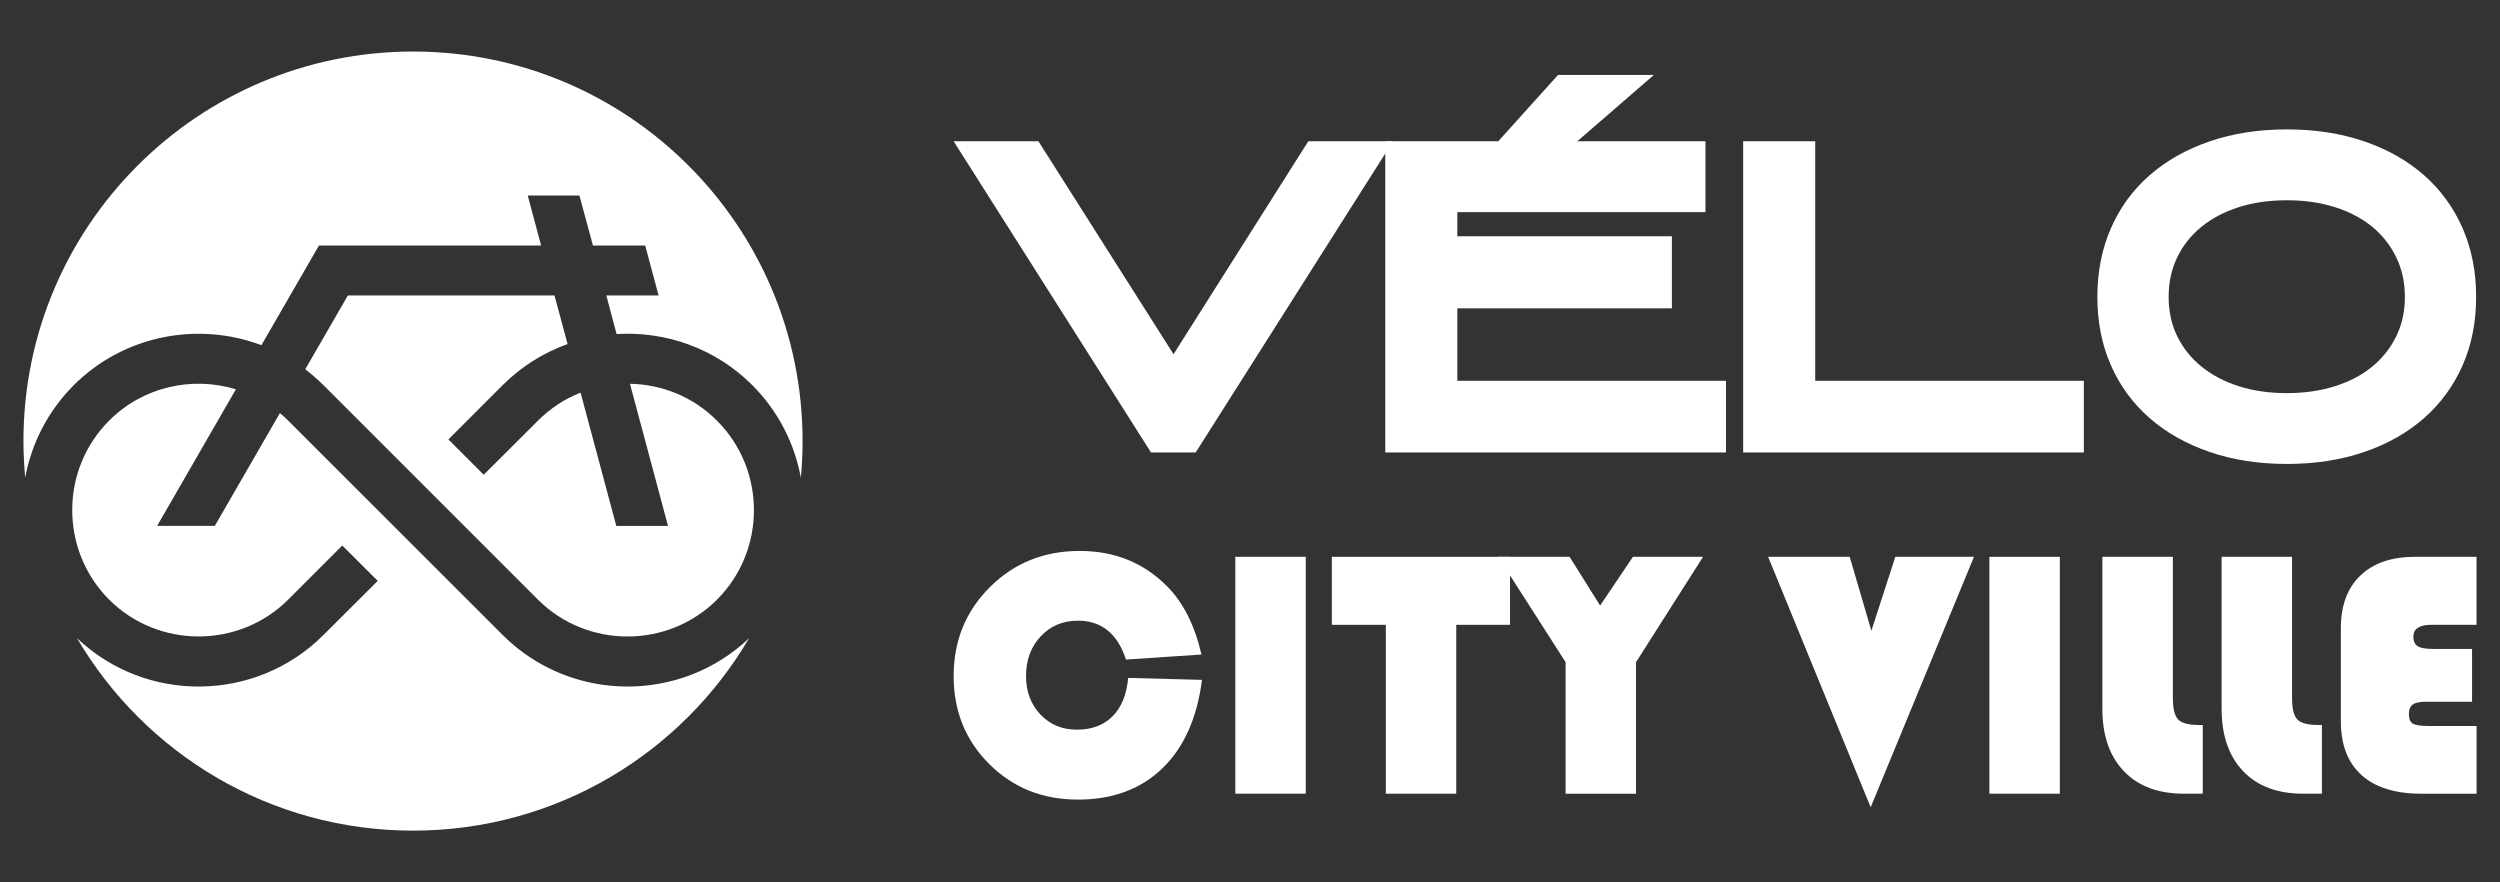 <?xml version="1.0" encoding="utf-8"?>
<!-- Generator: Adobe Illustrator 16.0.0, SVG Export Plug-In . SVG Version: 6.00 Build 0)  -->
<!DOCTYPE svg PUBLIC "-//W3C//DTD SVG 1.1//EN" "http://www.w3.org/Graphics/SVG/1.1/DTD/svg11.dtd">
<svg version="1.1" id="Calque_1" xmlns="http://www.w3.org/2000/svg" xmlns:xlink="http://www.w3.org/1999/xlink" x="0px" y="0px"
	 width="166.537px" height="58.766px" viewBox="0 0 166.537 58.766" enable-background="new 0 0 166.537 58.766"
	 xml:space="preserve">
<rect x="0" y="0" width="166.537" height="58.766" fill="#333333" stroke="none"/>
<g>
	<path fill="#FFFFFF" d="M27.518,3.433c14.333,0,25.945,11.611,25.945,25.945c0,0.827-0.038,1.641-0.114,2.446
		c-0.418-2.266-1.489-4.419-3.235-6.167c-2.466-2.466-5.785-3.604-9.04-3.404l-0.683-2.57h3.482l-0.893-3.329h-3.481l-0.901-3.329
		h-3.444l0.893,3.329H21.247l-3.833,6.641c-4.193-1.584-9.136-0.692-12.502,2.664c-1.737,1.747-2.818,3.9-3.235,6.167
		c-0.066-0.807-0.115-1.621-0.115-2.447C1.562,15.044,13.183,3.433,27.518,3.433L27.518,3.433z M41.965,25.565l2.534,9.468h-3.444
		l-2.381-8.88c-1.034,0.408-2.002,1.035-2.837,1.869l-3.614,3.603l-2.352-2.351l3.613-3.616c1.262-1.261,2.741-2.171,4.326-2.739
		l-0.873-3.235H23.173l-2.837,4.914c0.417,0.322,0.825,0.683,1.214,1.062l14.287,14.287c3.273,3.271,8.653,3.271,11.924,0
		c3.283-3.279,3.283-8.65,0-11.923C46.168,26.418,44.07,25.603,41.965,25.565L41.965,25.565z M49.904,42.508
		c-4.506,7.676-12.845,12.824-22.388,12.824c-9.544,0-17.883-5.148-22.388-12.824c4.59,4.373,11.914,4.299,16.42-0.211l3.615-3.604
		l-2.362-2.354l-3.604,3.605c-3.282,3.271-8.652,3.271-11.926,0c-3.28-3.281-3.28-8.65,0-11.924c2.269-2.277,5.551-2.97,8.443-2.087
		l-5.247,9.099h3.842l4.337-7.515c0.189,0.151,0.369,0.323,0.551,0.503l14.285,14.276C37.988,46.806,45.313,46.881,49.904,42.508
		L49.904,42.508z"/>
	<g>
		<g>
			<path fill="#FFFFFF" d="M75.155,45.16l4.914,0.129c-0.323,2.544-1.202,4.509-2.641,5.896c-1.438,1.388-3.313,2.08-5.623,2.08
				c-2.352,0-4.319-0.787-5.903-2.364c-1.584-1.576-2.375-3.531-2.375-5.865c0-2.354,0.808-4.328,2.422-5.933
				c1.613-1.603,3.604-2.402,5.972-2.402c2.326,0,4.268,0.786,5.824,2.356c1.082,1.087,1.842,2.602,2.291,4.544l-5.029,0.335
				c-0.563-1.725-1.631-2.589-3.201-2.589c-1.002,0-1.83,0.347-2.479,1.042c-0.652,0.693-0.979,1.575-0.979,2.646
				c0,1.032,0.319,1.886,0.959,2.561s1.45,1.011,2.429,1.011c0.994,0,1.787-0.295,2.375-0.89
				C74.703,47.125,75.051,46.268,75.155,45.16z"/>
			<path fill="#FFFFFF" d="M86.983,37.093v15.779h-4.692V37.093H86.983z"/>
			<path fill="#FFFFFF" d="M97.008,41.622v11.25h-4.69v-11.25H88.72v-4.529h11.87v4.529H97.008z"/>
			<path fill="#FFFFFF" d="M113.449,37.093l-4.466,7.018v8.763h-4.69v-8.764l-4.496-7.018h4.761l2.034,3.248l2.187-3.248
				L113.449,37.093L113.449,37.093z"/>
			<path fill="#FFFFFF" d="M131.496,37.093l-6.881,16.681l-6.832-16.681h5.434l1.445,4.926l1.594-4.926H131.496z"/>
			<path fill="#FFFFFF" d="M137.215,37.093v15.779h-4.692V37.093H137.215z"/>
			<path fill="#FFFFFF" d="M140.049,37.093h4.695v9.374c0,0.734,0.116,1.221,0.353,1.461c0.233,0.245,0.698,0.367,1.393,0.367h0.246
				v4.577h-1.252c-1.711,0-3.045-0.498-4-1.499c-0.957-0.996-1.435-2.381-1.435-4.155V37.093L140.049,37.093z"/>
			<path fill="#FFFFFF" d="M147.994,37.093h4.69v9.374c0,0.734,0.119,1.221,0.354,1.461c0.233,0.245,0.698,0.367,1.394,0.367h0.243
				v4.577h-1.25c-1.713,0-3.045-0.498-3.997-1.499c-0.957-0.996-1.435-2.381-1.435-4.155V37.093z"/>
			<path fill="#FFFFFF" d="M164.676,43.229v3.516h-3.063c-0.418,0-0.709,0.063-0.883,0.184c-0.174,0.125-0.263,0.331-0.263,0.627
				c0,0.33,0.089,0.547,0.267,0.65s0.539,0.156,1.088,0.156h3.154v4.51h-3.688c-1.733,0-3.06-0.415-3.978-1.242
				c-0.918-0.83-1.375-2.023-1.375-3.591v-6.186c0-1.512,0.431-2.683,1.301-3.513c0.865-0.835,2.086-1.249,3.656-1.249h4.082v4.529
				h-2.992c-0.813,0-1.217,0.263-1.217,0.788c0,0.308,0.101,0.521,0.291,0.642c0.193,0.119,0.533,0.179,1.029,0.179H164.676z"/>
		</g>
		<g>
			<path fill="#FFFFFF" d="M92.797,9.411L79.649,30.142h-2.974L63.527,9.411h5.647l9.001,14.185l8.976-14.185H92.797z"/>
			<path fill="#FFFFFF" d="M111.373,20.541H97.079v4.828h17.896v4.774H92.279V9.411h7.527l3.983-4.419h6.383l-5.101,4.419h8.539
				v4.719H97.079v1.609h14.294V20.541z"/>
			<path fill="#FFFFFF" d="M138.814,30.142H116.12V9.411h4.801v15.958h17.894V30.142z"/>
			<path fill="#FFFFFF" d="M152.344,30.906c-1.891,0-3.614-0.269-5.169-0.805c-1.556-0.537-2.888-1.291-3.995-2.264
				c-1.108-0.972-1.964-2.141-2.563-3.505c-0.602-1.364-0.902-2.882-0.902-4.556c0-1.672,0.301-3.195,0.902-4.568
				c0.6-1.374,1.455-2.546,2.563-3.519c1.107-0.973,2.439-1.728,3.995-2.264c1.555-0.536,3.278-0.805,5.169-0.805
				c1.893,0,3.614,0.269,5.172,0.805c1.554,0.537,2.881,1.292,3.98,2.264c1.101,0.973,1.951,2.146,2.552,3.519
				c0.6,1.374,0.899,2.896,0.899,4.568c0,1.674-0.3,3.192-0.899,4.556c-0.601,1.364-1.451,2.533-2.552,3.505
				c-1.1,0.973-2.427,1.728-3.98,2.264C155.958,30.637,154.236,30.906,152.344,30.906z M152.344,13.34
				c-1.183,0-2.255,0.154-3.217,0.463c-0.965,0.31-1.793,0.746-2.482,1.31c-0.692,0.564-1.229,1.241-1.611,2.032
				c-0.382,0.791-0.571,1.668-0.571,2.632c0,0.965,0.189,1.838,0.571,2.62c0.383,0.781,0.919,1.455,1.611,2.018
				c0.689,0.564,1.518,1.001,2.482,1.31c0.962,0.31,2.034,0.463,3.217,0.463c1.165,0,2.233-0.154,3.206-0.463
				c0.973-0.309,1.8-0.746,2.482-1.31c0.681-0.563,1.214-1.237,1.596-2.018c0.383-0.782,0.573-1.655,0.573-2.62
				c0-0.963-0.19-1.841-0.573-2.632c-0.382-0.791-0.915-1.468-1.596-2.032c-0.683-0.563-1.51-1-2.482-1.31
				C154.577,13.493,153.509,13.34,152.344,13.34z"/>
		</g>
	</g>
</g>
</svg>
